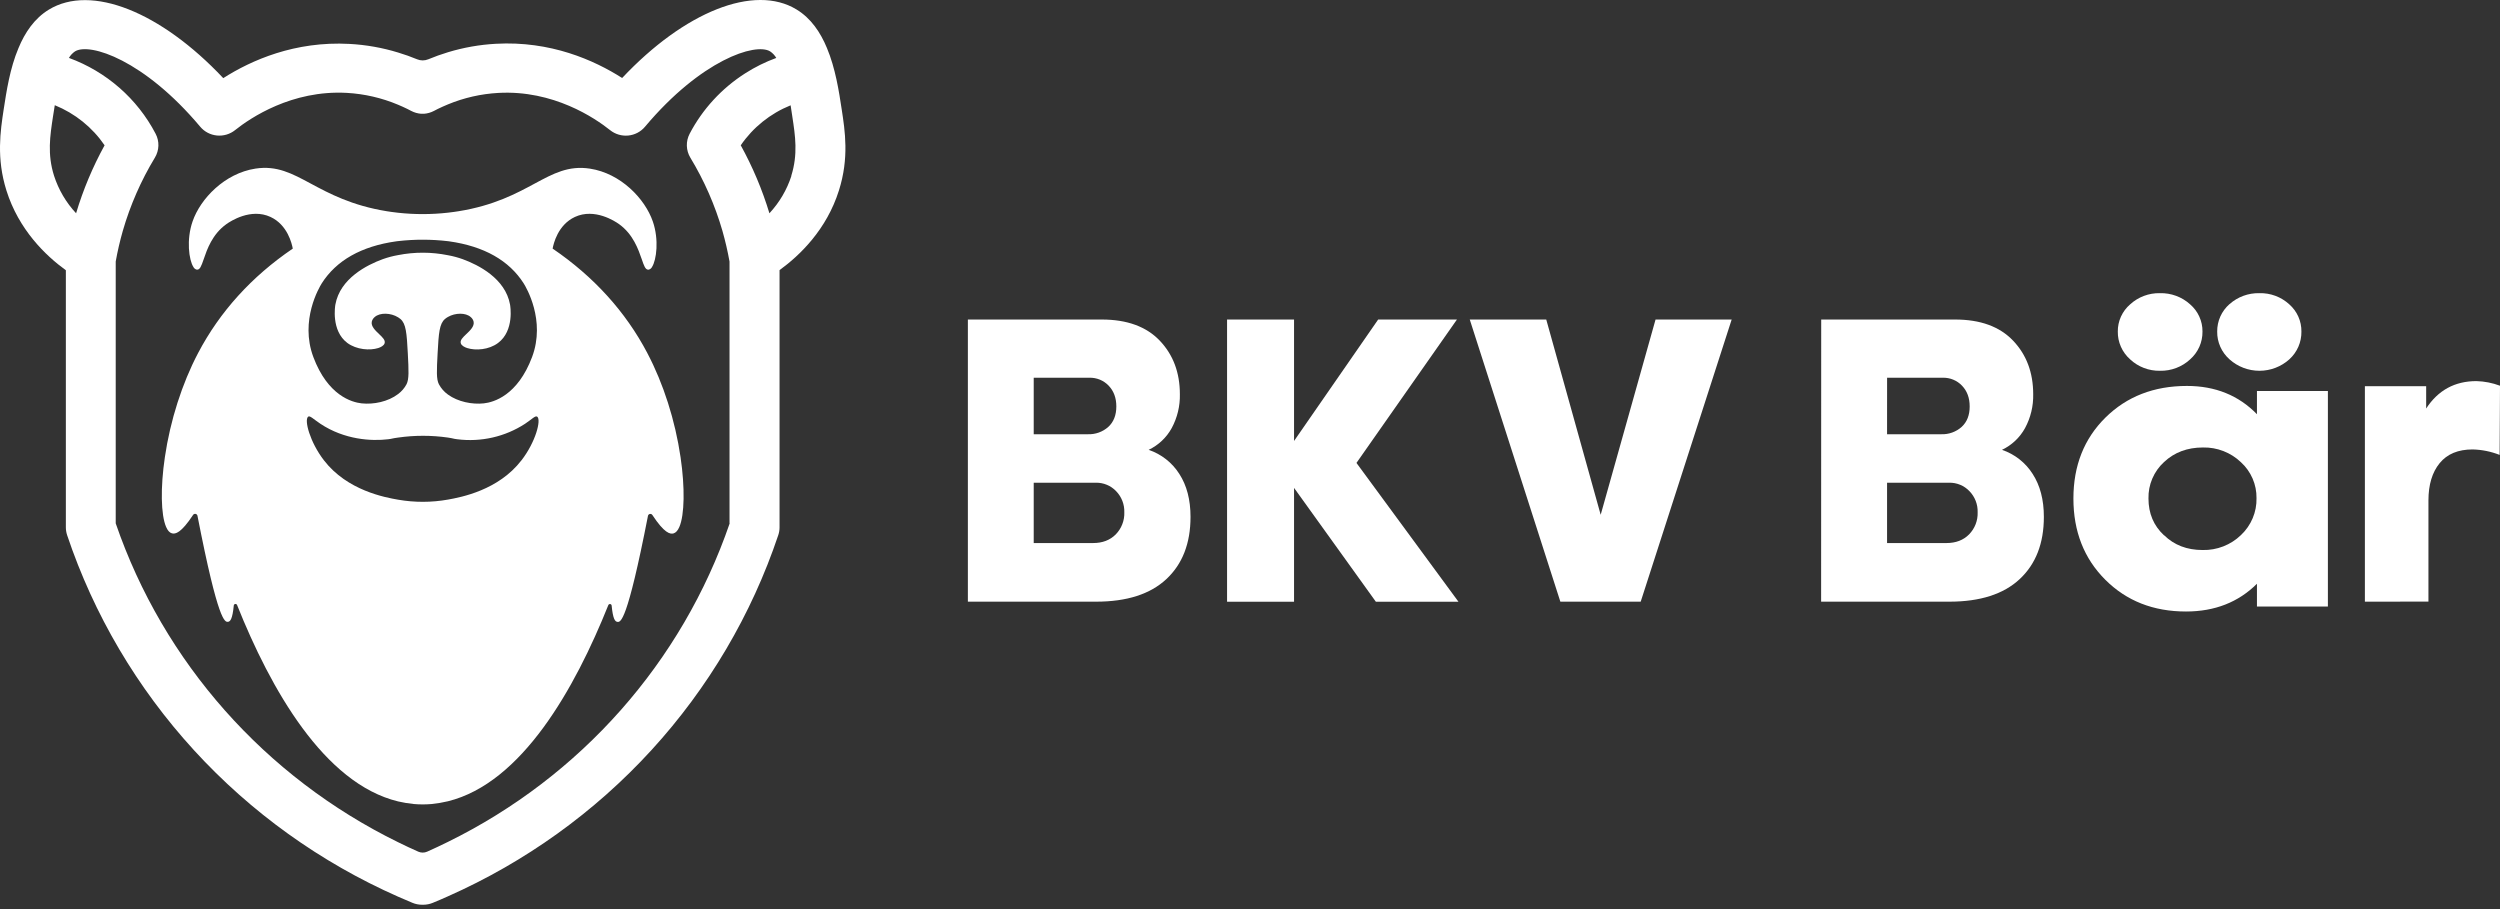 <svg xmlns="http://www.w3.org/2000/svg" width="154" height="56" viewBox="0 0 154 56" fill="none"><rect x="0" y="0" width="154" height="56" fill="#333333" stroke="none"/><g clip-path="url(#clip0_10249_27792)"><path d="M39.875 21.747C38.536 19.201 36.574 17.037 34.042 15.314C34.094 15.025 34.359 13.854 35.416 13.363C36.63 12.801 37.889 13.631 38.13 13.803C39.004 14.429 39.324 15.367 39.536 15.978C39.669 16.369 39.753 16.612 39.93 16.612C39.938 16.613 39.947 16.613 39.955 16.612C40.001 16.601 40.044 16.58 40.08 16.551C40.117 16.521 40.146 16.485 40.167 16.442C40.436 16.016 40.606 14.774 40.212 13.638C39.729 12.243 38.243 10.68 36.34 10.388C35.02 10.186 34.093 10.686 32.921 11.317C31.809 11.916 30.427 12.663 28.239 13.013C28.129 13.031 27.897 13.066 27.593 13.101C26.573 13.216 25.543 13.217 24.523 13.106C24.212 13.072 23.97 13.034 23.835 13.013C21.653 12.661 20.266 11.91 19.155 11.315C17.982 10.684 17.056 10.184 15.736 10.386C13.835 10.678 12.346 12.241 11.864 13.636C11.47 14.771 11.64 16.014 11.91 16.44C11.93 16.482 11.96 16.52 11.996 16.549C12.033 16.578 12.075 16.599 12.121 16.61C12.316 16.634 12.401 16.388 12.544 15.978C12.755 15.362 13.072 14.43 13.95 13.803C14.191 13.631 15.451 12.801 16.662 13.363C17.718 13.852 17.982 15.025 18.035 15.314C15.5 17.037 13.541 19.2 12.203 21.747C11.215 23.624 10.487 25.9 10.156 28.16C9.879 30.03 9.91 31.717 10.232 32.459C10.328 32.68 10.443 32.813 10.59 32.853C10.801 32.912 11.152 32.844 11.894 31.719C11.91 31.694 11.934 31.675 11.961 31.664C11.988 31.652 12.018 31.649 12.047 31.655C12.076 31.661 12.103 31.675 12.123 31.696C12.144 31.717 12.158 31.743 12.164 31.772C13.45 38.366 13.854 38.323 14.047 38.303C14.185 38.287 14.319 38.137 14.401 37.299C14.403 37.276 14.412 37.254 14.429 37.236C14.445 37.219 14.467 37.208 14.491 37.204C14.514 37.201 14.539 37.206 14.559 37.218C14.58 37.23 14.596 37.248 14.604 37.27C16.667 42.432 19.953 48.261 24.525 49.368C24.843 49.442 25.165 49.496 25.49 49.528C25.856 49.56 26.223 49.56 26.589 49.528C26.928 49.494 27.264 49.437 27.595 49.358C32.145 48.231 35.411 42.422 37.473 37.274C37.482 37.252 37.498 37.234 37.518 37.222C37.539 37.21 37.563 37.205 37.587 37.209C37.611 37.212 37.632 37.223 37.649 37.24C37.665 37.258 37.675 37.28 37.677 37.303C37.758 38.138 37.888 38.29 38.031 38.307C38.226 38.33 38.627 38.372 39.915 31.775C39.921 31.746 39.935 31.72 39.956 31.699C39.977 31.679 40.003 31.665 40.032 31.659C40.061 31.653 40.091 31.657 40.118 31.668C40.145 31.679 40.169 31.698 40.185 31.723C40.924 32.848 41.281 32.916 41.489 32.858C41.631 32.817 41.751 32.684 41.847 32.463C42.169 31.721 42.198 30.034 41.923 28.165C41.592 25.905 40.867 23.627 39.876 21.751L39.875 21.747ZM19.815 17.462C20.713 16.045 22.258 15.168 24.409 14.866C24.452 14.859 24.505 14.854 24.524 14.852C25.544 14.735 26.574 14.737 27.594 14.857C27.607 14.857 27.64 14.857 27.666 14.866C29.819 15.17 31.363 16.045 32.262 17.462C32.403 17.689 33.626 19.725 32.777 21.991C31.883 24.373 30.401 24.781 29.804 24.847C29.087 24.926 28.205 24.751 27.594 24.305C27.362 24.139 27.171 23.922 27.037 23.672C26.873 23.359 26.901 22.829 26.956 21.778C27.023 20.512 27.067 19.939 27.414 19.647C27.47 19.6 27.53 19.558 27.594 19.523C28.046 19.263 28.686 19.253 28.993 19.529C29.084 19.601 29.148 19.701 29.174 19.813C29.233 20.097 28.963 20.355 28.723 20.581C28.512 20.783 28.327 20.956 28.385 21.145C28.432 21.298 28.624 21.389 28.778 21.44C29.295 21.605 30.113 21.553 30.68 21.127C31.697 20.369 31.431 18.828 31.419 18.762C31.129 17.152 29.469 16.319 28.505 15.966C28.209 15.86 27.904 15.778 27.594 15.722C26.581 15.517 25.537 15.515 24.524 15.714C24.2 15.771 23.882 15.856 23.573 15.966C22.609 16.319 20.948 17.152 20.659 18.762C20.647 18.828 20.382 20.369 21.398 21.127C21.965 21.544 22.784 21.602 23.299 21.44C23.454 21.389 23.644 21.298 23.692 21.145C23.75 20.956 23.566 20.783 23.354 20.581C23.116 20.355 22.844 20.097 22.902 19.813C22.93 19.702 22.993 19.602 23.083 19.529C23.4 19.245 24.07 19.263 24.525 19.548C24.574 19.577 24.621 19.61 24.664 19.647C25.011 19.939 25.055 20.512 25.122 21.778C25.176 22.829 25.204 23.357 25.041 23.672C24.916 23.907 24.739 24.112 24.525 24.272C23.912 24.745 23.006 24.928 22.274 24.847C21.677 24.781 20.193 24.373 19.301 21.991C18.456 19.727 19.674 17.689 19.816 17.462H19.815ZM32.123 28.354C30.703 30.201 28.4 30.63 27.594 30.775C26.579 30.956 25.54 30.958 24.524 30.781C23.719 30.641 21.387 30.217 19.953 28.354C19.095 27.239 18.722 25.863 18.984 25.666C19.089 25.583 19.301 25.812 19.733 26.102C21.219 27.092 22.887 27.183 23.912 27.058C24.201 27.023 24.1 27.011 24.524 26.954C25.542 26.809 26.576 26.809 27.594 26.954C27.987 27.015 27.892 27.025 28.168 27.058C29.631 27.244 31.113 26.905 32.344 26.104C32.78 25.813 32.978 25.582 33.093 25.668C33.354 25.865 32.987 27.242 32.123 28.356V28.354Z" fill="white"></path><path d="M50.94 2.959C50.54 1.991 49.955 1.125 49.068 0.585C46.462 -1.005 42.163 0.725 38.324 4.804C36.593 3.701 33.912 2.51 30.544 2.697C29.543 2.752 28.553 2.927 27.594 3.218C27.182 3.343 26.777 3.488 26.38 3.653C26.271 3.698 26.155 3.721 26.038 3.721C25.921 3.721 25.804 3.698 25.696 3.653C25.313 3.494 24.922 3.355 24.524 3.236C23.553 2.938 22.548 2.76 21.532 2.705C18.167 2.522 15.483 3.709 13.753 4.813C9.912 0.733 5.62 -0.997 3.009 0.593C2.122 1.133 1.537 1.999 1.137 2.967C0.608 4.218 0.397 5.638 0.227 6.739C0.024 8.075 -0.23 9.737 0.397 11.738C1.157 14.151 2.804 15.739 4.057 16.648V32.484C4.057 32.647 4.083 32.808 4.134 32.963C5.78 37.868 8.443 42.382 11.953 46.217C15.463 50.051 19.742 53.122 24.52 55.234C24.812 55.365 25.11 55.491 25.407 55.614C25.594 55.692 25.795 55.732 25.998 55.732H26.07C26.273 55.732 26.474 55.692 26.662 55.614C26.972 55.487 27.283 55.354 27.59 55.215C32.359 53.101 36.631 50.032 40.135 46.201C43.638 42.37 46.297 37.862 47.942 32.963C47.994 32.808 48.02 32.647 48.02 32.484V16.639C49.272 15.731 50.92 14.143 51.679 11.729C52.312 9.729 52.053 8.067 51.848 6.731C51.681 5.629 51.464 4.21 50.94 2.959ZM4.687 13.138C4.069 12.475 3.607 11.687 3.33 10.829C2.908 9.495 3.083 8.372 3.264 7.179C3.292 6.987 3.33 6.746 3.375 6.48C4.622 6.987 5.69 7.846 6.443 8.95C5.711 10.282 5.122 11.685 4.687 13.138ZM44.949 32.237C42.014 40.783 35.776 47.837 27.594 51.86C27.172 52.069 26.743 52.27 26.309 52.464C26.224 52.501 26.132 52.52 26.039 52.52C25.946 52.52 25.854 52.501 25.769 52.464C25.347 52.278 24.934 52.084 24.524 51.881C16.323 47.862 10.068 40.799 7.128 32.238V16.111C7.241 15.474 7.387 14.843 7.565 14.22C8.022 12.639 8.686 11.123 9.54 9.712C9.674 9.491 9.749 9.239 9.757 8.982C9.765 8.724 9.707 8.468 9.586 8.239C8.458 6.079 6.554 4.412 4.246 3.567C4.34 3.406 4.468 3.268 4.623 3.164C5.529 2.611 8.88 3.691 12.334 7.807C12.591 8.114 12.961 8.308 13.363 8.347C13.765 8.386 14.167 8.267 14.48 8.016C15.421 7.265 17.977 5.537 21.358 5.721C22.447 5.782 23.517 6.029 24.52 6.451C24.711 6.53 24.9 6.617 25.088 6.708C25.169 6.751 25.254 6.791 25.335 6.835C25.523 6.933 25.73 6.992 25.942 7.008C25.965 7.01 25.987 7.01 26.009 7.008H26.031C26.06 7.008 26.091 7.008 26.12 7.008C26.332 6.992 26.539 6.933 26.727 6.835L26.973 6.708C27.175 6.611 27.38 6.518 27.586 6.433C28.577 6.022 29.633 5.782 30.706 5.723C34.086 5.538 36.641 7.266 37.584 8.018C37.898 8.269 38.299 8.388 38.701 8.349C39.103 8.31 39.473 8.116 39.73 7.809C43.189 3.693 46.539 2.613 47.441 3.166C47.596 3.27 47.725 3.408 47.818 3.569C47.146 3.815 46.503 4.133 45.901 4.519C44.452 5.444 43.273 6.727 42.481 8.241C42.361 8.47 42.302 8.726 42.31 8.983C42.318 9.241 42.392 9.493 42.526 9.714C43.381 11.126 44.045 12.641 44.502 14.222C44.679 14.845 44.825 15.476 44.939 16.114V32.237H44.949ZM48.752 10.829C48.476 11.687 48.013 12.475 47.396 13.138C46.956 11.685 46.364 10.282 45.63 8.95C46.385 7.848 47.454 6.99 48.702 6.487C48.747 6.753 48.785 6.994 48.808 7.185C48.989 8.374 49.161 9.499 48.741 10.835L48.752 10.829Z" fill="white"></path><path d="M59.621 19.683H67.873C69.422 19.683 70.61 20.116 71.438 20.981C72.265 21.847 72.679 22.947 72.68 24.281C72.697 25.009 72.523 25.73 72.176 26.373C71.857 26.954 71.361 27.422 70.758 27.71C71.54 27.976 72.206 28.499 72.645 29.191C73.106 29.902 73.336 30.785 73.336 31.841C73.336 33.47 72.84 34.747 71.848 35.673C70.856 36.599 69.412 37.063 67.517 37.063H59.621V19.683ZM63.677 26.749H67.006C67.472 26.768 67.928 26.605 68.273 26.295C68.602 25.992 68.766 25.572 68.766 25.035C68.766 24.513 68.609 24.091 68.297 23.761C68.144 23.6 67.959 23.472 67.753 23.387C67.546 23.302 67.324 23.262 67.101 23.268H63.677V26.749ZM63.677 29.737V33.452H67.334C67.912 33.452 68.378 33.274 68.73 32.919C68.906 32.738 69.044 32.525 69.134 32.29C69.225 32.056 69.267 31.806 69.258 31.555C69.265 31.316 69.224 31.079 69.138 30.856C69.051 30.633 68.921 30.429 68.754 30.257C68.594 30.087 68.399 29.953 68.183 29.864C67.967 29.774 67.734 29.73 67.499 29.735L63.677 29.737Z" fill="white"></path><path d="M79.713 19.683V27.164L84.895 19.683H89.748L83.558 28.516L89.842 37.068H84.754L79.713 30.053V37.068H75.587V19.683H79.713Z" fill="white"></path><path d="M90.537 19.683H95.249L98.602 31.711L101.982 19.683H106.671L101.067 37.063H96.118L90.537 19.683Z" fill="white"></path><path d="M112.186 19.683H120.439C121.989 19.683 123.176 20.116 124.003 20.981C124.83 21.847 125.244 22.947 125.245 24.281C125.262 25.009 125.089 25.73 124.741 26.373C124.422 26.954 123.926 27.422 123.323 27.71C124.105 27.976 124.771 28.498 125.21 29.191C125.671 29.902 125.902 30.785 125.902 31.841C125.902 33.47 125.406 34.747 124.413 35.673C123.42 36.599 121.977 37.063 120.082 37.063H112.181L112.186 19.683ZM116.243 26.749H119.572C120.039 26.768 120.494 26.605 120.84 26.295C121.169 25.992 121.333 25.572 121.332 25.035C121.332 24.513 121.176 24.091 120.863 23.761C120.711 23.6 120.525 23.472 120.319 23.387C120.113 23.302 119.891 23.262 119.667 23.268H116.245L116.243 26.749ZM116.243 29.737V33.452H119.9C120.479 33.452 120.944 33.274 121.295 32.919C121.471 32.738 121.609 32.525 121.7 32.29C121.79 32.056 121.832 31.806 121.823 31.555C121.83 31.316 121.79 31.079 121.703 30.856C121.617 30.633 121.486 30.429 121.319 30.257C121.159 30.087 120.965 29.954 120.749 29.864C120.533 29.774 120.3 29.73 120.066 29.735L116.243 29.737Z" fill="white"></path><path d="M127.722 30.711C127.722 28.685 128.38 27.023 129.695 25.723C131.011 24.424 132.684 23.774 134.715 23.774C136.462 23.774 137.9 24.355 139.028 25.516V24.086H143.398V37.362H139.028V35.959C137.883 37.099 136.426 37.669 134.658 37.669C132.646 37.669 130.988 37.016 129.682 35.708C128.375 34.4 127.722 32.734 127.722 30.711ZM130.457 20.423C130.453 20.106 130.52 19.792 130.651 19.503C130.783 19.213 130.976 18.955 131.218 18.747C131.716 18.292 132.373 18.045 133.051 18.059C133.738 18.042 134.405 18.288 134.911 18.747C135.153 18.955 135.347 19.213 135.478 19.503C135.61 19.792 135.676 20.106 135.673 20.423C135.677 20.746 135.612 21.066 135.481 21.362C135.349 21.658 135.155 21.922 134.911 22.138C134.408 22.604 133.74 22.856 133.051 22.84C132.37 22.852 131.712 22.6 131.218 22.138C130.974 21.922 130.78 21.658 130.649 21.362C130.517 21.066 130.452 20.746 130.457 20.423ZM133.309 32.971C133.929 33.578 134.718 33.881 135.677 33.881C136.114 33.892 136.549 33.816 136.956 33.657C137.362 33.499 137.733 33.261 138.045 32.959C138.356 32.666 138.601 32.312 138.766 31.92C138.931 31.528 139.011 31.106 139.001 30.682C139.007 30.268 138.924 29.858 138.759 29.477C138.594 29.096 138.35 28.754 138.042 28.473C137.732 28.176 137.366 27.943 136.964 27.787C136.563 27.631 136.134 27.555 135.702 27.565C134.743 27.565 133.944 27.863 133.306 28.461C132.993 28.747 132.747 29.095 132.581 29.483C132.416 29.87 132.336 30.288 132.346 30.708C132.346 31.628 132.666 32.384 133.304 32.976L133.309 32.971ZM137.34 18.734C137.842 18.286 138.497 18.045 139.173 18.059C139.856 18.04 140.52 18.288 141.02 18.747C141.259 18.958 141.449 19.216 141.578 19.505C141.707 19.794 141.771 20.107 141.767 20.423C141.772 20.745 141.708 21.064 141.58 21.359C141.451 21.655 141.26 21.92 141.02 22.138C140.517 22.589 139.861 22.84 139.18 22.84C138.5 22.84 137.844 22.589 137.34 22.138C137.097 21.922 136.903 21.658 136.771 21.362C136.64 21.066 136.574 20.746 136.579 20.423C136.576 20.105 136.642 19.789 136.772 19.497C136.903 19.206 137.095 18.946 137.336 18.734H137.34Z" fill="white"></path><path d="M145.677 37.064V23.788H149.452V25.164C150.186 24.038 151.218 23.476 152.547 23.476C153.044 23.49 153.535 23.586 154 23.761L153.977 28.023C153.447 27.813 152.883 27.699 152.312 27.685C151.421 27.685 150.745 27.966 150.284 28.529C149.824 29.091 149.593 29.856 149.592 30.823V37.058L145.677 37.064Z" fill="white"></path></g><defs><clipPath id="clip0_10249_27792"><rect width="154" height="55.733" fill="white"></rect></clipPath></defs></svg>